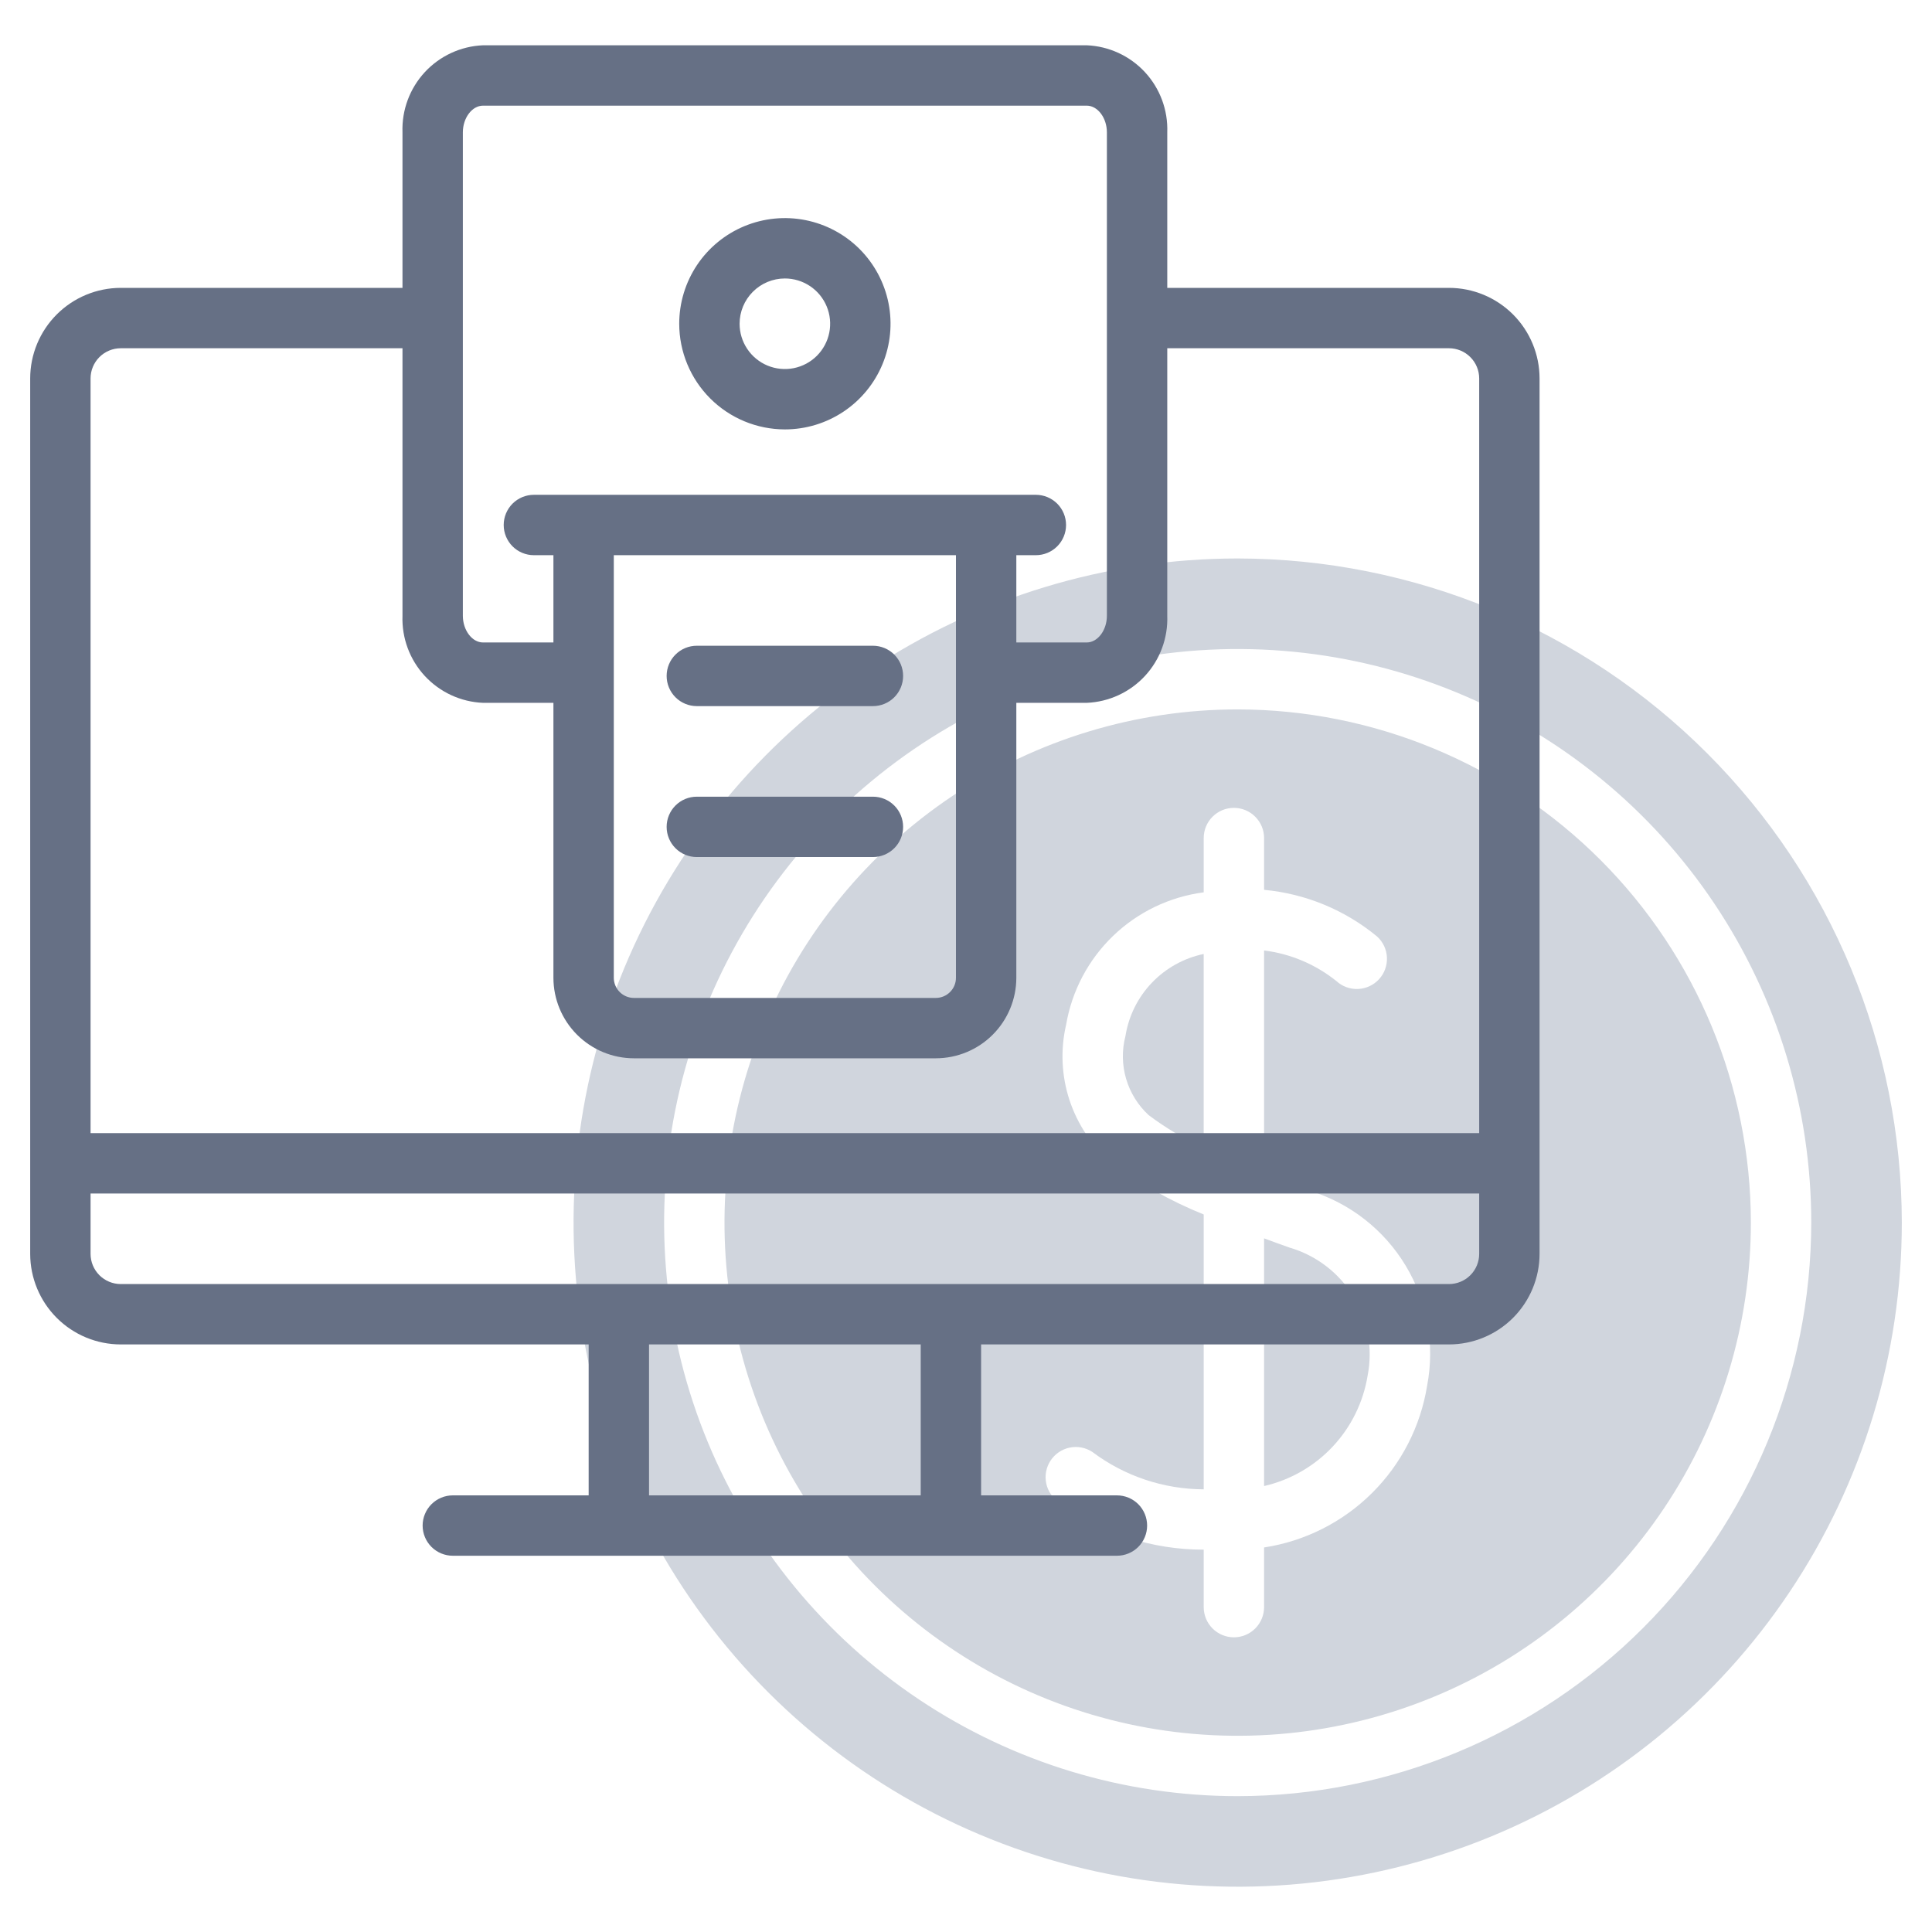 <svg width="80" height="80" viewBox="0 0 80 80" fill="none" xmlns="http://www.w3.org/2000/svg">
<path d="M46.603 42.898C46.451 43.48 46.46 44.092 46.629 44.669C46.798 45.246 47.121 45.767 47.563 46.175C48.273 46.707 49.037 47.163 49.842 47.536V39.502C49.022 39.673 48.273 40.089 47.694 40.696C47.115 41.302 46.735 42.07 46.603 42.898Z" fill="#D0D5DD"/>
<path d="M51.25 29.375C47.047 29.375 42.939 30.621 39.444 32.956C35.95 35.291 33.226 38.61 31.618 42.493C30.009 46.376 29.588 50.649 30.408 54.771C31.228 58.893 33.252 62.679 36.224 65.651C39.196 68.623 42.982 70.647 47.104 71.467C51.226 72.287 55.499 71.866 59.382 70.257C63.265 68.649 66.584 65.925 68.919 62.431C71.254 58.936 72.5 54.828 72.5 50.625C72.494 44.991 70.253 39.59 66.269 35.606C62.285 31.622 56.884 29.381 51.25 29.375ZM59.094 57.379C58.822 59.066 58.022 60.624 56.809 61.827C55.596 63.031 54.032 63.819 52.343 64.077V66.548C52.343 66.879 52.211 67.197 51.976 67.432C51.742 67.666 51.424 67.798 51.093 67.798C50.761 67.798 50.443 67.666 50.209 67.432C49.974 67.197 49.843 66.879 49.843 66.548V64.168C47.691 64.172 45.595 63.487 43.861 62.213C43.724 62.123 43.605 62.007 43.513 61.871C43.42 61.736 43.355 61.583 43.322 61.422C43.254 61.098 43.318 60.76 43.5 60.482C43.681 60.205 43.966 60.011 44.29 59.943C44.615 59.875 44.953 59.939 45.231 60.121C46.561 61.121 48.178 61.664 49.843 61.67V50.289C48.482 49.74 47.197 49.019 46.02 48.142C45.216 47.453 44.616 46.557 44.285 45.551C43.954 44.545 43.906 43.467 44.145 42.435C44.383 41.032 45.064 39.741 46.09 38.754C47.115 37.766 48.431 37.134 49.843 36.95V34.702C49.843 34.37 49.974 34.052 50.209 33.818C50.443 33.583 50.761 33.452 51.093 33.452C51.424 33.452 51.742 33.583 51.976 33.818C52.211 34.052 52.343 34.37 52.343 34.702V36.846C54.062 37.006 55.694 37.68 57.025 38.781C57.146 38.891 57.244 39.025 57.314 39.174C57.383 39.322 57.423 39.483 57.43 39.647C57.437 39.811 57.412 39.975 57.356 40.13C57.3 40.284 57.214 40.425 57.103 40.547C56.992 40.668 56.858 40.766 56.71 40.835C56.561 40.905 56.4 40.944 56.236 40.951C56.072 40.959 55.908 40.933 55.754 40.877C55.6 40.821 55.458 40.735 55.337 40.624C54.476 39.932 53.439 39.493 52.343 39.357V48.605C52.922 48.829 53.539 49.059 54.228 49.303C55.892 49.813 57.309 50.919 58.207 52.41C59.105 53.9 59.421 55.67 59.094 57.379Z" fill="#D0D5DD"/>
<path d="M53.396 51.66C53.026 51.53 52.683 51.404 52.343 51.278V61.534C53.43 61.284 54.419 60.716 55.183 59.902C55.946 59.089 56.45 58.066 56.63 56.964C56.851 55.836 56.641 54.666 56.043 53.684C55.444 52.703 54.5 51.981 53.396 51.66Z" fill="#D0D5DD"/>
<path d="M51.25 23.125C45.811 23.125 40.494 24.738 35.972 27.76C31.45 30.781 27.925 35.076 25.843 40.101C23.762 45.126 23.217 50.656 24.278 55.99C25.34 61.325 27.959 66.225 31.805 70.07C35.651 73.916 40.55 76.535 45.885 77.597C51.219 78.658 56.749 78.113 61.774 76.032C66.799 73.95 71.094 70.425 74.115 65.903C77.137 61.381 78.75 56.064 78.75 50.625C78.742 43.334 75.842 36.344 70.686 31.189C65.531 26.033 58.541 23.133 51.25 23.125ZM51.25 74.375C46.553 74.375 41.961 72.982 38.055 70.372C34.15 67.763 31.105 64.053 29.308 59.714C27.51 55.374 27.04 50.599 27.956 45.992C28.873 41.385 31.135 37.153 34.456 33.831C37.778 30.51 42.01 28.248 46.617 27.331C51.224 26.415 55.999 26.885 60.339 28.683C64.678 30.48 68.388 33.525 70.997 37.43C73.607 41.336 75 45.928 75 50.625C74.993 56.922 72.488 62.958 68.036 67.411C63.584 71.863 57.547 74.368 51.25 74.375Z" fill="#D0D5DD"/>
<path d="M32.5 17.781C33.365 17.781 34.211 17.524 34.931 17.043C35.65 16.563 36.211 15.879 36.542 15.08C36.873 14.281 36.96 13.401 36.791 12.552C36.622 11.704 36.205 10.924 35.594 10.312C34.982 9.7 34.202 9.284 33.353 9.115C32.505 8.946 31.625 9.033 30.826 9.364C30.026 9.695 29.343 10.256 28.862 10.975C28.382 11.695 28.125 12.54 28.125 13.406C28.126 14.566 28.588 15.678 29.408 16.498C30.228 17.318 31.34 17.779 32.5 17.781ZM32.5 11.531C32.871 11.531 33.233 11.641 33.542 11.847C33.85 12.053 34.09 12.346 34.232 12.688C34.374 13.031 34.411 13.408 34.339 13.772C34.267 14.135 34.088 14.469 33.826 14.732C33.564 14.994 33.23 15.172 32.866 15.245C32.502 15.317 32.125 15.28 31.782 15.138C31.44 14.996 31.147 14.756 30.941 14.447C30.735 14.139 30.625 13.777 30.625 13.406C30.625 12.909 30.823 12.432 31.175 12.081C31.526 11.729 32.003 11.531 32.5 11.531Z" fill="#667085"/>
<path d="M28.854 35.489H36.146C36.477 35.489 36.795 35.357 37.03 35.123C37.264 34.888 37.396 34.57 37.396 34.239C37.396 33.907 37.264 33.589 37.03 33.355C36.795 33.12 36.477 32.989 36.146 32.989H28.854C28.522 32.989 28.204 33.12 27.97 33.355C27.735 33.589 27.604 33.907 27.604 34.239C27.604 34.57 27.735 34.888 27.97 35.123C28.204 35.357 28.522 35.489 28.854 35.489Z" fill="#667085"/>
<path d="M28.854 29.239H36.146C36.477 29.239 36.795 29.107 37.03 28.873C37.264 28.638 37.396 28.32 37.396 27.989C37.396 27.657 37.264 27.339 37.03 27.105C36.795 26.87 36.477 26.739 36.146 26.739H28.854C28.522 26.739 28.204 26.87 27.97 27.105C27.735 27.339 27.604 27.657 27.604 27.989C27.604 28.32 27.735 28.638 27.97 28.873C28.204 29.107 28.522 29.239 28.854 29.239Z" fill="#667085"/>
<path d="M60 11.92H48.334V5.48C48.367 4.56 48.035 3.665 47.411 2.989C46.786 2.314 45.919 1.913 45 1.875H20C19.081 1.913 18.214 2.314 17.589 2.989C16.965 3.665 16.633 4.56 16.666 5.48V11.92H5C4.006 11.921 3.053 12.317 2.35 13.02C1.647 13.723 1.251 14.676 1.25 15.67V51.92C1.251 52.914 1.647 53.868 2.35 54.571C3.053 55.274 4.006 55.669 5 55.67H24.375V61.92H18.75C18.419 61.92 18.101 62.052 17.866 62.286C17.632 62.521 17.5 62.839 17.5 63.17C17.5 63.502 17.632 63.82 17.866 64.054C18.101 64.288 18.419 64.42 18.75 64.42H46.25C46.581 64.42 46.9 64.288 47.134 64.054C47.368 63.82 47.5 63.502 47.5 63.17C47.5 62.839 47.368 62.521 47.134 62.286C46.9 62.052 46.581 61.92 46.25 61.92H40.625V55.67H60C60.994 55.669 61.947 55.274 62.651 54.571C63.353 53.868 63.749 52.914 63.75 51.92V15.67C63.749 14.676 63.353 13.723 62.651 13.02C61.947 12.317 60.994 11.921 60 11.92ZM19.166 5.48C19.166 4.881 19.548 4.375 20 4.375H45C45.452 4.375 45.834 4.881 45.834 5.48V25.498C45.834 26.097 45.452 26.603 45 26.603H42.084V22.989H42.893C43.225 22.989 43.542 22.857 43.777 22.623C44.011 22.388 44.143 22.07 44.143 21.739C44.143 21.407 44.011 21.089 43.777 20.855C43.542 20.621 43.225 20.489 42.893 20.489H22.107C21.775 20.489 21.457 20.621 21.223 20.855C20.989 21.089 20.857 21.407 20.857 21.739C20.857 22.07 20.989 22.388 21.223 22.623C21.457 22.857 21.775 22.989 22.107 22.989H22.916V26.603H20C19.548 26.603 19.166 26.097 19.166 25.498V5.48ZM25.416 22.989H39.584V40.489C39.584 40.71 39.496 40.922 39.339 41.078C39.183 41.234 38.971 41.322 38.75 41.322H26.25C26.029 41.322 25.817 41.234 25.661 41.078C25.504 40.922 25.416 40.71 25.416 40.489V22.989ZM5 14.42H16.666V25.498C16.633 26.418 16.965 27.313 17.589 27.989C18.214 28.664 19.081 29.065 20 29.103H22.916V40.489C22.917 41.373 23.269 42.22 23.894 42.845C24.519 43.47 25.366 43.821 26.25 43.822H38.75C39.634 43.821 40.481 43.47 41.106 42.845C41.731 42.22 42.083 41.373 42.084 40.489V29.103H45C45.919 29.065 46.786 28.664 47.411 27.989C48.035 27.313 48.367 26.418 48.334 25.498V14.42H60C60.331 14.421 60.649 14.552 60.883 14.787C61.118 15.021 61.25 15.339 61.25 15.67V46.92H3.75V15.67C3.75 15.339 3.882 15.021 4.116 14.787C4.351 14.552 4.669 14.421 5 14.42ZM38.125 61.92H26.875V55.67H38.125V61.92ZM60 53.17H5C4.669 53.17 4.351 53.038 4.116 52.804C3.882 52.569 3.75 52.252 3.75 51.92V49.42H61.25V51.92C61.25 52.252 61.118 52.569 60.884 52.804C60.649 53.038 60.331 53.17 60 53.17Z" fill="#667085"/>
</svg>
